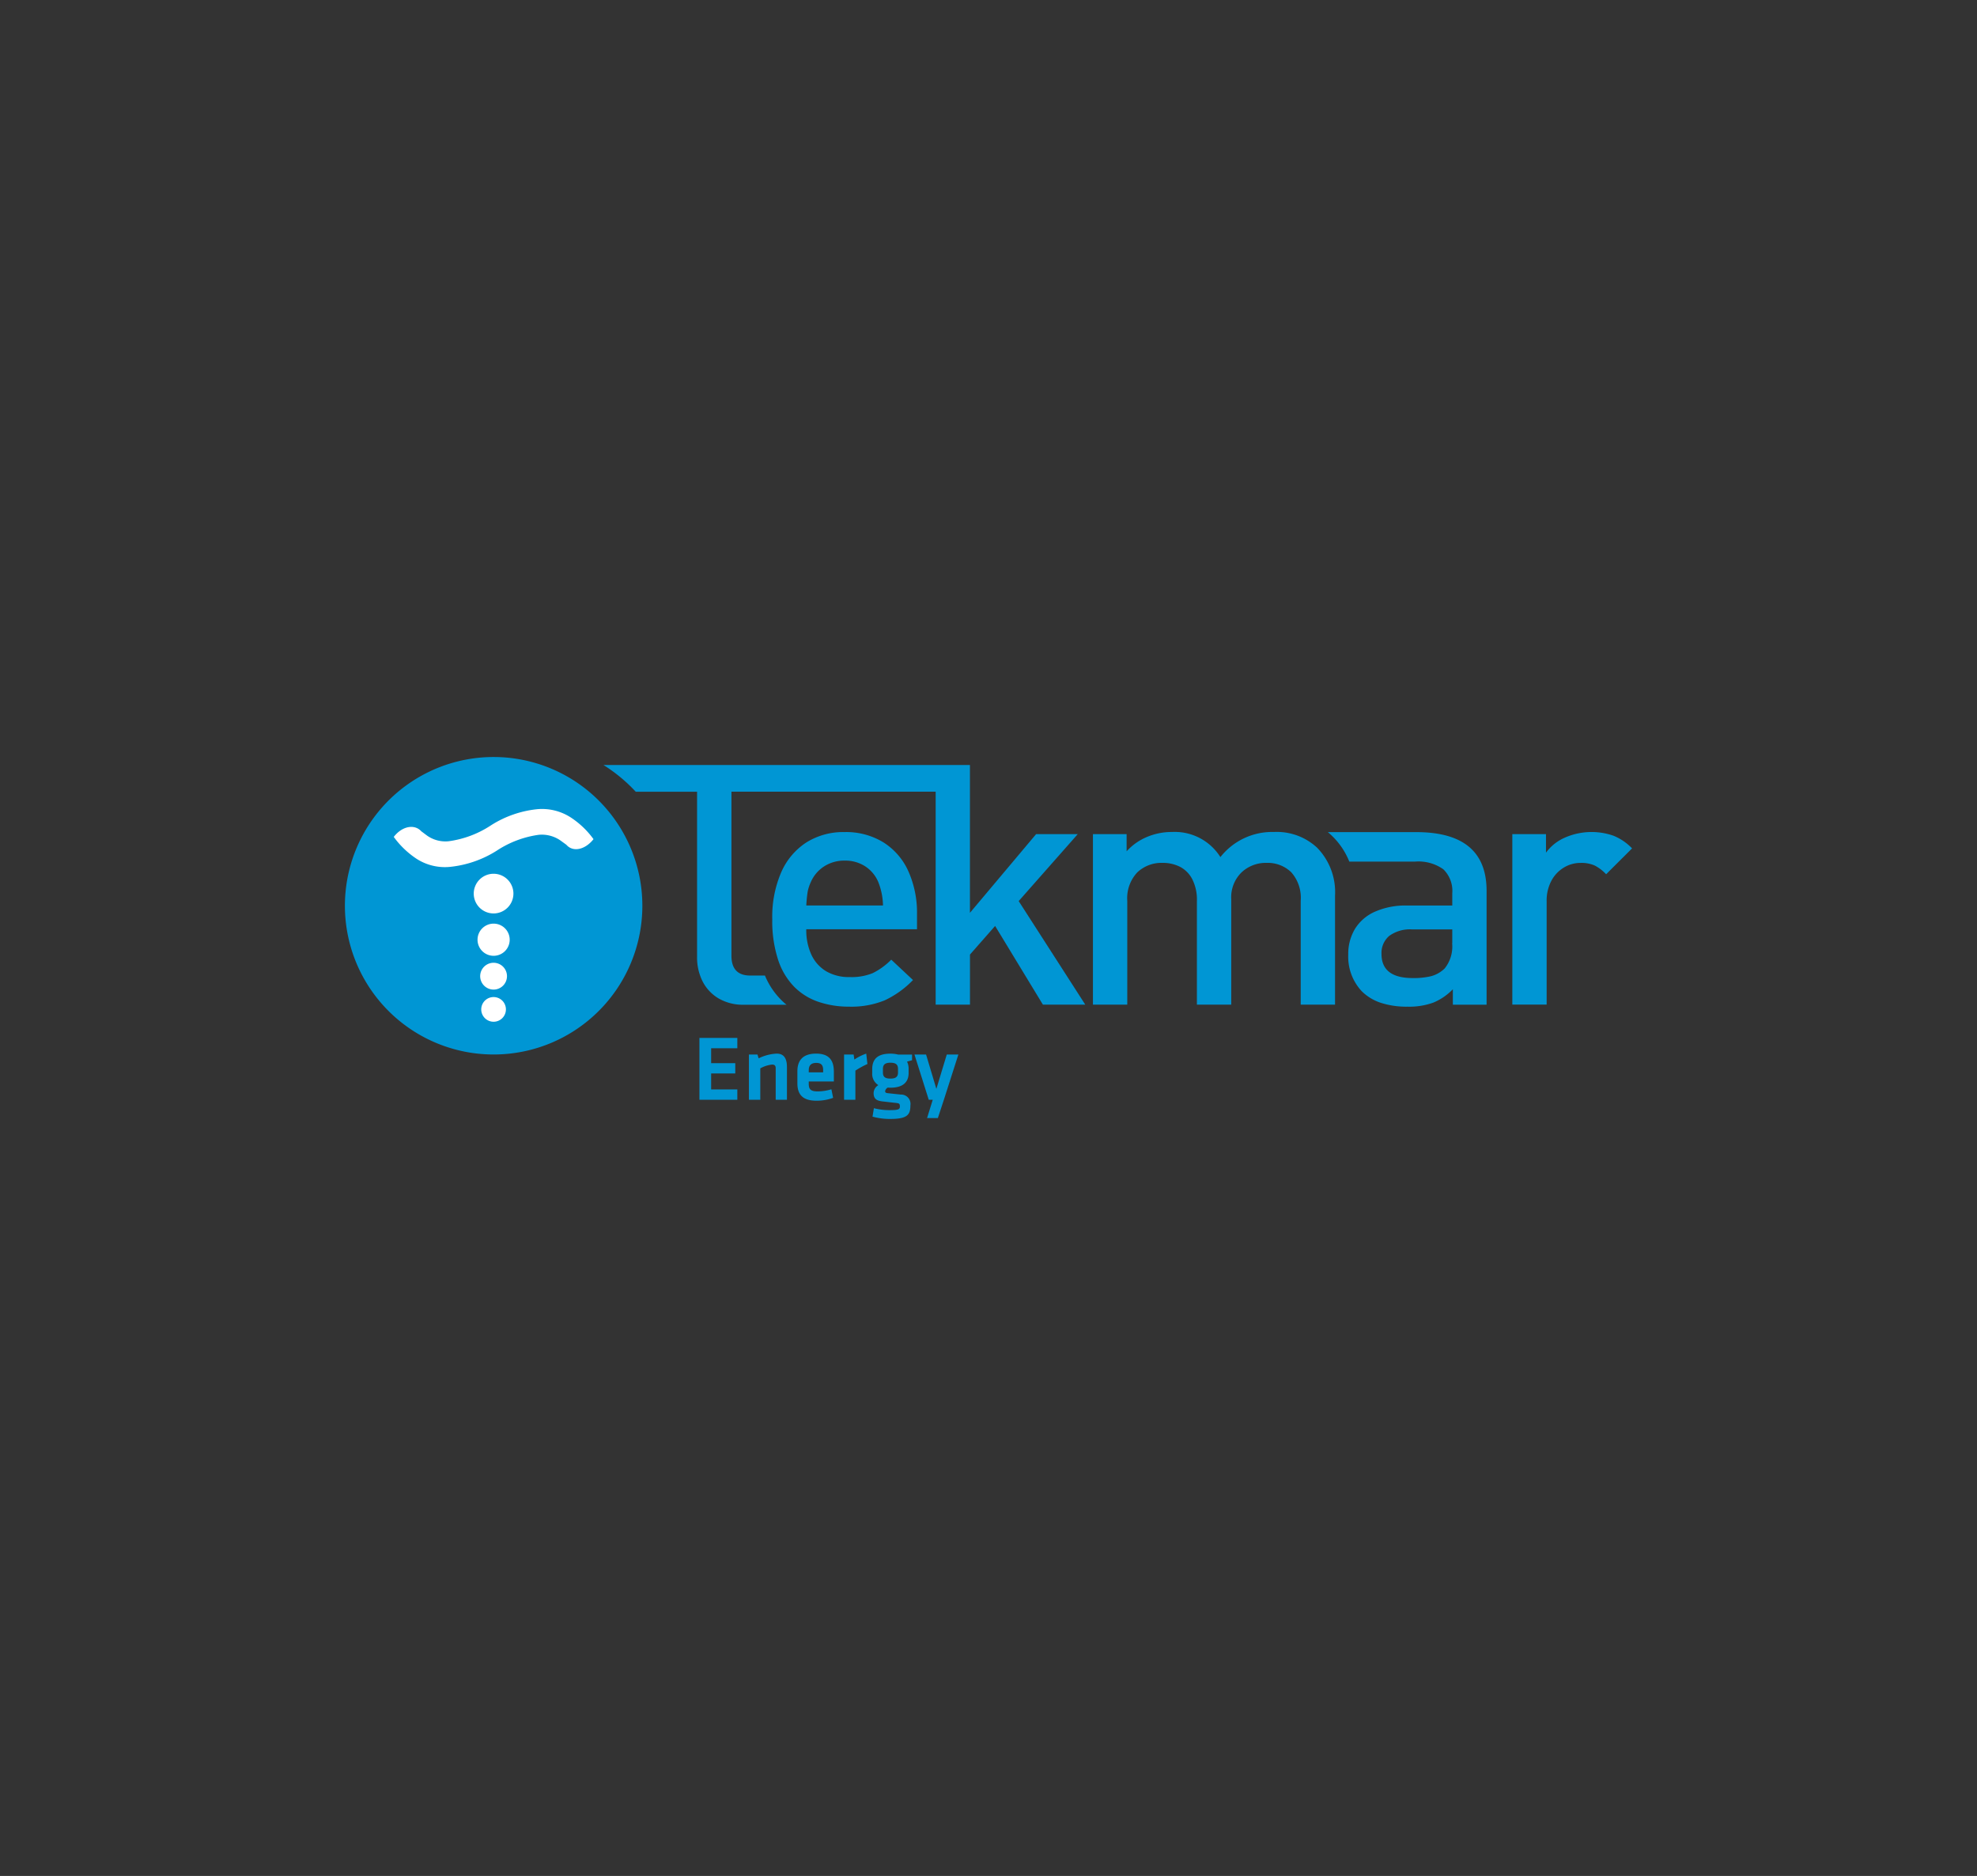 <svg id="tekmar-energy" xmlns="http://www.w3.org/2000/svg" viewBox="0 0 1152 1093"><rect x="0" y="0" width="1152" height="1093" fill="#333333" stroke="none"/><defs><style>.cls-1{fill:#0096d4;}.cls-2{fill:#fff;}</style></defs><path class="cls-1" d="M287.64,441.06a86.66,86.66,0,1,0,86.66,86.65,86.66,86.66,0,0,0-86.66-86.65Z"/><path class="cls-2" d="M299.17,520.65A11.56,11.56,0,1,0,287.6,532.2h0A11.57,11.57,0,0,0,299.17,520.65Z"/><path class="cls-2" d="M294.8,588.12a7.19,7.19,0,1,0-7.2,7.18h0A7.19,7.19,0,0,0,294.8,588.12Z"/><path class="cls-2" d="M295.42,568.76a7.81,7.81,0,1,0-7.82,7.8h0A7.81,7.81,0,0,0,295.42,568.76Z"/><path class="cls-2" d="M297,547.51a9.37,9.37,0,1,0-9.37,9.37h0A9.37,9.37,0,0,0,297,547.51Z"/><path class="cls-2" d="M313.87,486.39a59.07,59.07,0,0,0-24.45,9.26A62.79,62.79,0,0,1,262,505.09a30.46,30.46,0,0,1-19.33-4.77,51.42,51.42,0,0,1-13.23-12.71h0c4.77-6.23,12-7.7,16.06-3.27l3.33,2.49a18.53,18.53,0,0,0,12.56,3.31,59,59,0,0,0,24.7-9.28,61.9,61.9,0,0,1,26.95-9.4,30.89,30.89,0,0,1,19.45,4.75,50.46,50.46,0,0,1,13.35,12.71h0c-4.91,6.24-12,7.71-15.83,3.26l-3.42-2.48a19,19,0,0,0-12.68-3.31Z"/><path class="cls-1" d="M534.33,541.42H469.82a34.06,34.06,0,0,0,3,14.89,22.12,22.12,0,0,0,8.57,9.57,26.22,26.22,0,0,0,13.83,3.39,32.38,32.38,0,0,0,13.3-2.29,39.83,39.83,0,0,0,10.81-7.85L532,571a55.68,55.68,0,0,1-16.49,11.83,51.52,51.52,0,0,1-20.79,3.68A55,55,0,0,1,477,583.73a36.32,36.32,0,0,1-14.23-8.81,40.48,40.48,0,0,1-9.39-15.79A72.59,72.59,0,0,1,450,535.58a65.31,65.31,0,0,1,5.22-27.37,39.59,39.59,0,0,1,14.71-17.42,40.59,40.59,0,0,1,22.23-6,41.57,41.57,0,0,1,22.61,6,38.46,38.46,0,0,1,14.57,16.9,59.18,59.18,0,0,1,5,24.93v8.8Zm-19.81-13.87a38.72,38.72,0,0,0-2.68-13.49,20.27,20.27,0,0,0-7.52-9.2,21.26,21.26,0,0,0-12.1-3.44,21.49,21.49,0,0,0-12.11,3.44,20.62,20.62,0,0,0-7.7,9.2,24.4,24.4,0,0,0-1.77,5.4,79.32,79.32,0,0,0-.81,8.09Z"/><path class="cls-1" d="M593.59,525,628,486H603.73l-38.55,45.84v-86h0v-.11H351.67a92.85,92.85,0,0,1,18.78,15.56h35.73v96.44a31,31,0,0,0,3.06,13.74,24.4,24.4,0,0,0,9.24,10.1,28,28,0,0,0,15,3.82h24.81a43.53,43.53,0,0,1-12.55-17h-8.53q-11,0-11-11.57V461.25h119V585.33h20V556.14l14.64-16.65,27.85,45.84h24.69L593.59,525Z"/><path class="cls-1" d="M777.93,585.35h-20V524.82a22.42,22.42,0,0,0-5.53-16.63A19.69,19.69,0,0,0,738,502.74a20.57,20.57,0,0,0-14.56,5.55,20.24,20.24,0,0,0-6,15.58v61.46h-20V524.82a26.28,26.28,0,0,0-2.63-12.42,16.83,16.83,0,0,0-7.12-7.32,22,22,0,0,0-10.25-2.34,20.43,20.43,0,0,0-14.79,5.59,21.94,21.94,0,0,0-5.79,16.49v60.51h-20V486h19.62v10a33.17,33.17,0,0,1,11.78-8.33,37,37,0,0,1,14.64-2.93,31.42,31.42,0,0,1,28.23,14.63,38.37,38.37,0,0,1,31.21-14.63,34.46,34.46,0,0,1,25.07,9.09,37,37,0,0,1,10.52,27.95v63.54Z"/><path class="cls-1" d="M786.24,502a42.86,42.86,0,0,0-12.52-17.18h51.52q40.95,0,41,34.13v66.42H846.58v-9a33.76,33.76,0,0,1-11.39,7.79,41.29,41.29,0,0,1-15,2.36,48.79,48.79,0,0,1-15.6-2.25,28.35,28.35,0,0,1-11.11-6.76,29.45,29.45,0,0,1-7.85-21.34,28.2,28.2,0,0,1,3.93-15,25.94,25.94,0,0,1,11.64-10,44,44,0,0,1,18.71-3.58h26.33V520.5a17.58,17.58,0,0,0-5.17-14A25,25,0,0,0,824.49,502Zm60,47.5v-8H822.84a20.55,20.55,0,0,0-13.26,3.73A13,13,0,0,0,805,555.79q0,14.06,18.19,14.06a43.84,43.84,0,0,0,10.71-1.09,18,18,0,0,0,7.95-4.55,20.44,20.44,0,0,0,4.31-14.74Z"/><path class="cls-1" d="M951,494.3l-15.11,15.07a24.73,24.73,0,0,0-6.61-5.07,19.1,19.1,0,0,0-8.24-1.54,18.61,18.61,0,0,0-9.9,2.78,19.86,19.86,0,0,0-7.23,7.79A24.53,24.53,0,0,0,901.23,525v60.32h-20V486h19.62v10.78a27.05,27.05,0,0,1,11-8.75,38.69,38.69,0,0,1,28.33-1.11A31.24,31.24,0,0,1,951,494.29Z"/><path class="cls-1" d="M407.56,604.73h22.08v6H414.38v8.71h14.06v6H414.38v9.31h15.26v6H407.56Z"/><path class="cls-1" d="M452,640.75V622.36c0-1.41-.59-2.11-2.11-2.11a18.14,18.14,0,0,0-6.87,2.22v18.28H436.4V614.41h5l.65,2.22a26.39,26.39,0,0,1,10.55-2.76c4.38,0,5.95,3.08,5.95,7.79v19.09Z"/><path class="cls-1" d="M476.4,635.88a27.5,27.5,0,0,0,8.06-1.24l1,5a28,28,0,0,1-9.68,1.68c-8.28,0-11.14-3.84-11.14-10.17v-7c0-5.58,2.49-10.28,10.92-10.28s10.33,4.92,10.33,10.6v5.62H471.26v1.36C471.26,634.64,472.4,635.88,476.4,635.88Zm-5.14-11.09h8.39V623.5c0-2.49-.76-4.22-4-4.22s-4.38,1.73-4.38,4.22Z"/><path class="cls-1" d="M505.44,619.93a51.33,51.33,0,0,0-7,3.84v17h-6.6V614.41h5.57l.43,2.92a29.29,29.29,0,0,1,6.92-3.46Z"/><path class="cls-1" d="M517.34,633.66a2.89,2.89,0,0,0-1.57,2.12c0,.7.44,1,1.46,1.13,2.92.32,4.55.49,7.63.81a5.49,5.49,0,0,1,5.7,5.27,5.92,5.92,0,0,1-.07,1.11c0,5.62-2.06,7.84-11.91,7.84a38.32,38.32,0,0,1-10.16-1.35l.8-4.92a36.37,36.37,0,0,0,8.87,1.13c5.25,0,6.28-.37,6.28-2.11s-.49-1.89-2.49-2.11c-3-.32-4.28-.48-7.63-.86-3.74-.43-5.2-1.68-5.2-5a5.58,5.58,0,0,1,2.76-4.49,7.68,7.68,0,0,1-3.57-7.09v-2.48c.11-5.47,3-8.77,10.6-8.77a17.8,17.8,0,0,1,4.49.54h8.12v3.3c-.92.27-2,.54-2.92.81a9.09,9.09,0,0,1,.92,4.11v2.48c0,5.36-3.25,8.6-10.61,8.6A10.74,10.74,0,0,1,517.34,633.66Zm1.52-14.49c-3.25,0-4.38,1.21-4.38,3.68v2c0,2.6,1.29,3.57,4.38,3.57s4.41-1,4.41-3.57v-2c0-2.49-1.11-3.67-4.41-3.67Z"/><path class="cls-1" d="M550,640.75l-3.51,10.66h-6.28l3.3-10.66h-2.33l-8.32-26.34h6.76l6,20,6.06-20h6.76Z"/></svg>
